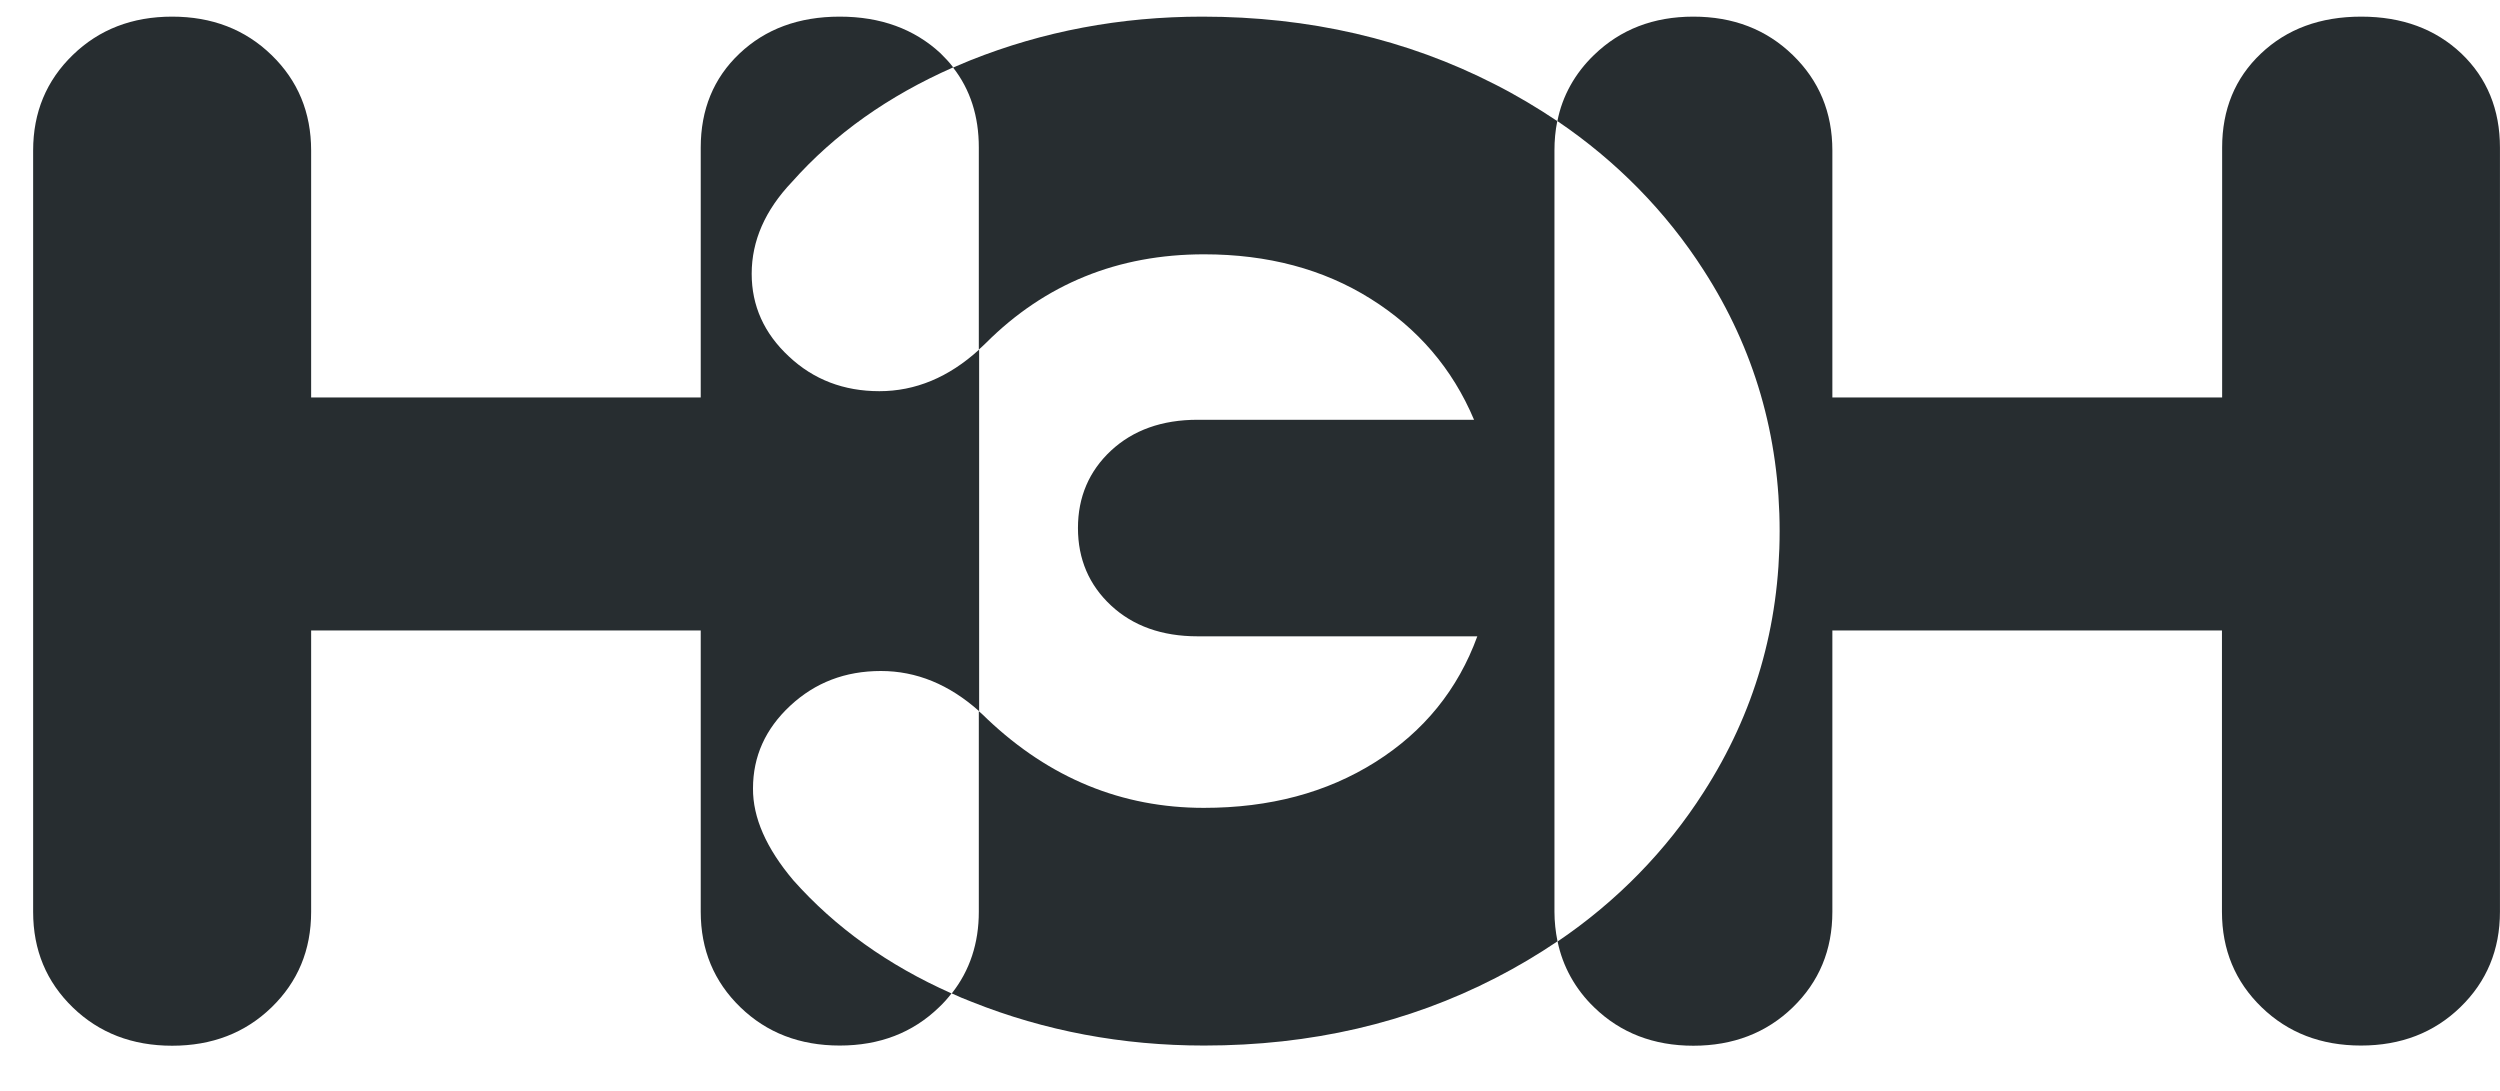 <?xml version="1.0" encoding="UTF-8"?> <svg xmlns="http://www.w3.org/2000/svg" width="55" height="24" viewBox="0 0 55 24" fill="none"> <path d="M17.453 19.366C16.858 18.661 16.561 17.988 16.566 17.345C16.566 16.64 16.839 16.034 17.386 15.525C17.932 15.017 18.594 14.762 19.38 14.762C20.161 14.762 20.88 15.057 21.541 15.646V7.691C20.87 8.303 20.137 8.606 19.346 8.606C18.565 8.606 17.898 8.352 17.357 7.843C16.81 7.335 16.537 6.728 16.537 6.023C16.537 5.296 16.834 4.622 17.424 4.002C18.359 2.949 19.543 2.111 20.971 1.482C20.885 1.37 20.789 1.268 20.688 1.169C20.113 0.638 19.375 0.366 18.474 0.366C17.573 0.366 16.839 0.638 16.269 1.178C15.698 1.718 15.416 2.41 15.416 3.248V8.744H6.845V3.311C6.845 2.472 6.553 1.772 5.973 1.21C5.393 0.647 4.664 0.366 3.787 0.366C2.91 0.366 2.181 0.647 1.601 1.21C1.021 1.772 0.729 2.472 0.729 3.311V20.062C0.729 20.901 1.021 21.601 1.601 22.163C2.181 22.725 2.91 23.006 3.787 23.006C4.664 23.006 5.393 22.725 5.973 22.163C6.553 21.601 6.845 20.901 6.845 20.062V13.87H15.416V20.058C15.416 20.896 15.708 21.597 16.288 22.159C16.868 22.721 17.597 23.002 18.474 23.002C19.351 23.002 20.08 22.721 20.66 22.159C20.76 22.065 20.851 21.962 20.933 21.855C19.538 21.235 18.378 20.406 17.453 19.366Z" fill="#272D30"></path> <path d="M54.151 1.178C53.58 0.638 52.847 0.366 51.946 0.366C51.044 0.366 50.311 0.638 49.741 1.178C49.17 1.718 48.887 2.41 48.887 3.248V8.744H40.312V3.311C40.312 2.472 40.02 1.772 39.44 1.21C38.86 0.647 38.131 0.366 37.254 0.366C36.377 0.366 35.648 0.647 35.068 1.21C34.651 1.611 34.368 2.115 34.263 2.664C35.562 3.543 36.655 4.658 37.479 5.943C38.596 7.674 39.152 9.592 39.152 11.684C39.152 13.776 38.596 15.695 37.479 17.43C36.659 18.715 35.566 19.835 34.267 20.713C34.378 21.258 34.656 21.762 35.073 22.163C35.653 22.725 36.381 23.006 37.254 23.006C38.126 23.006 38.86 22.725 39.44 22.163C40.02 21.601 40.312 20.901 40.312 20.062V13.87H48.883V20.058C48.883 20.896 49.175 21.597 49.755 22.159C50.335 22.721 51.064 23.002 51.941 23.002C52.818 23.002 53.547 22.721 54.127 22.159C54.707 21.597 54.999 20.896 54.999 20.058V3.248C54.999 2.41 54.716 1.718 54.151 1.178Z" fill="#272D30"></path> <path d="M34.198 3.311C34.198 3.092 34.217 2.878 34.26 2.664C33.819 2.369 33.364 2.097 32.889 1.856C30.948 0.862 28.801 0.366 26.452 0.366C24.65 0.366 22.948 0.688 21.352 1.325C21.222 1.379 21.093 1.433 20.968 1.486C21.347 1.972 21.534 2.557 21.534 3.244V7.691C21.587 7.647 21.634 7.598 21.687 7.549C22.991 6.246 24.592 5.595 26.49 5.595C27.89 5.595 29.112 5.92 30.152 6.572C31.193 7.223 31.955 8.111 32.429 9.235H26.346C25.565 9.235 24.928 9.463 24.443 9.913C23.959 10.364 23.715 10.935 23.715 11.617C23.715 12.3 23.959 12.871 24.443 13.321C24.928 13.772 25.565 13.999 26.346 13.999H32.501C32.075 15.168 31.327 16.092 30.258 16.765C29.189 17.439 27.933 17.773 26.485 17.773C24.683 17.773 23.096 17.122 21.721 15.82C21.659 15.757 21.596 15.699 21.534 15.646V20.058C21.534 20.749 21.337 21.351 20.939 21.855C21.083 21.922 21.232 21.985 21.385 22.043C22.986 22.681 24.688 23.002 26.49 23.002C28.839 23.002 30.977 22.507 32.909 21.512C33.378 21.271 33.829 21.003 34.265 20.709C34.222 20.495 34.198 20.276 34.198 20.058V3.311Z" fill="#272D30"></path> </svg> 